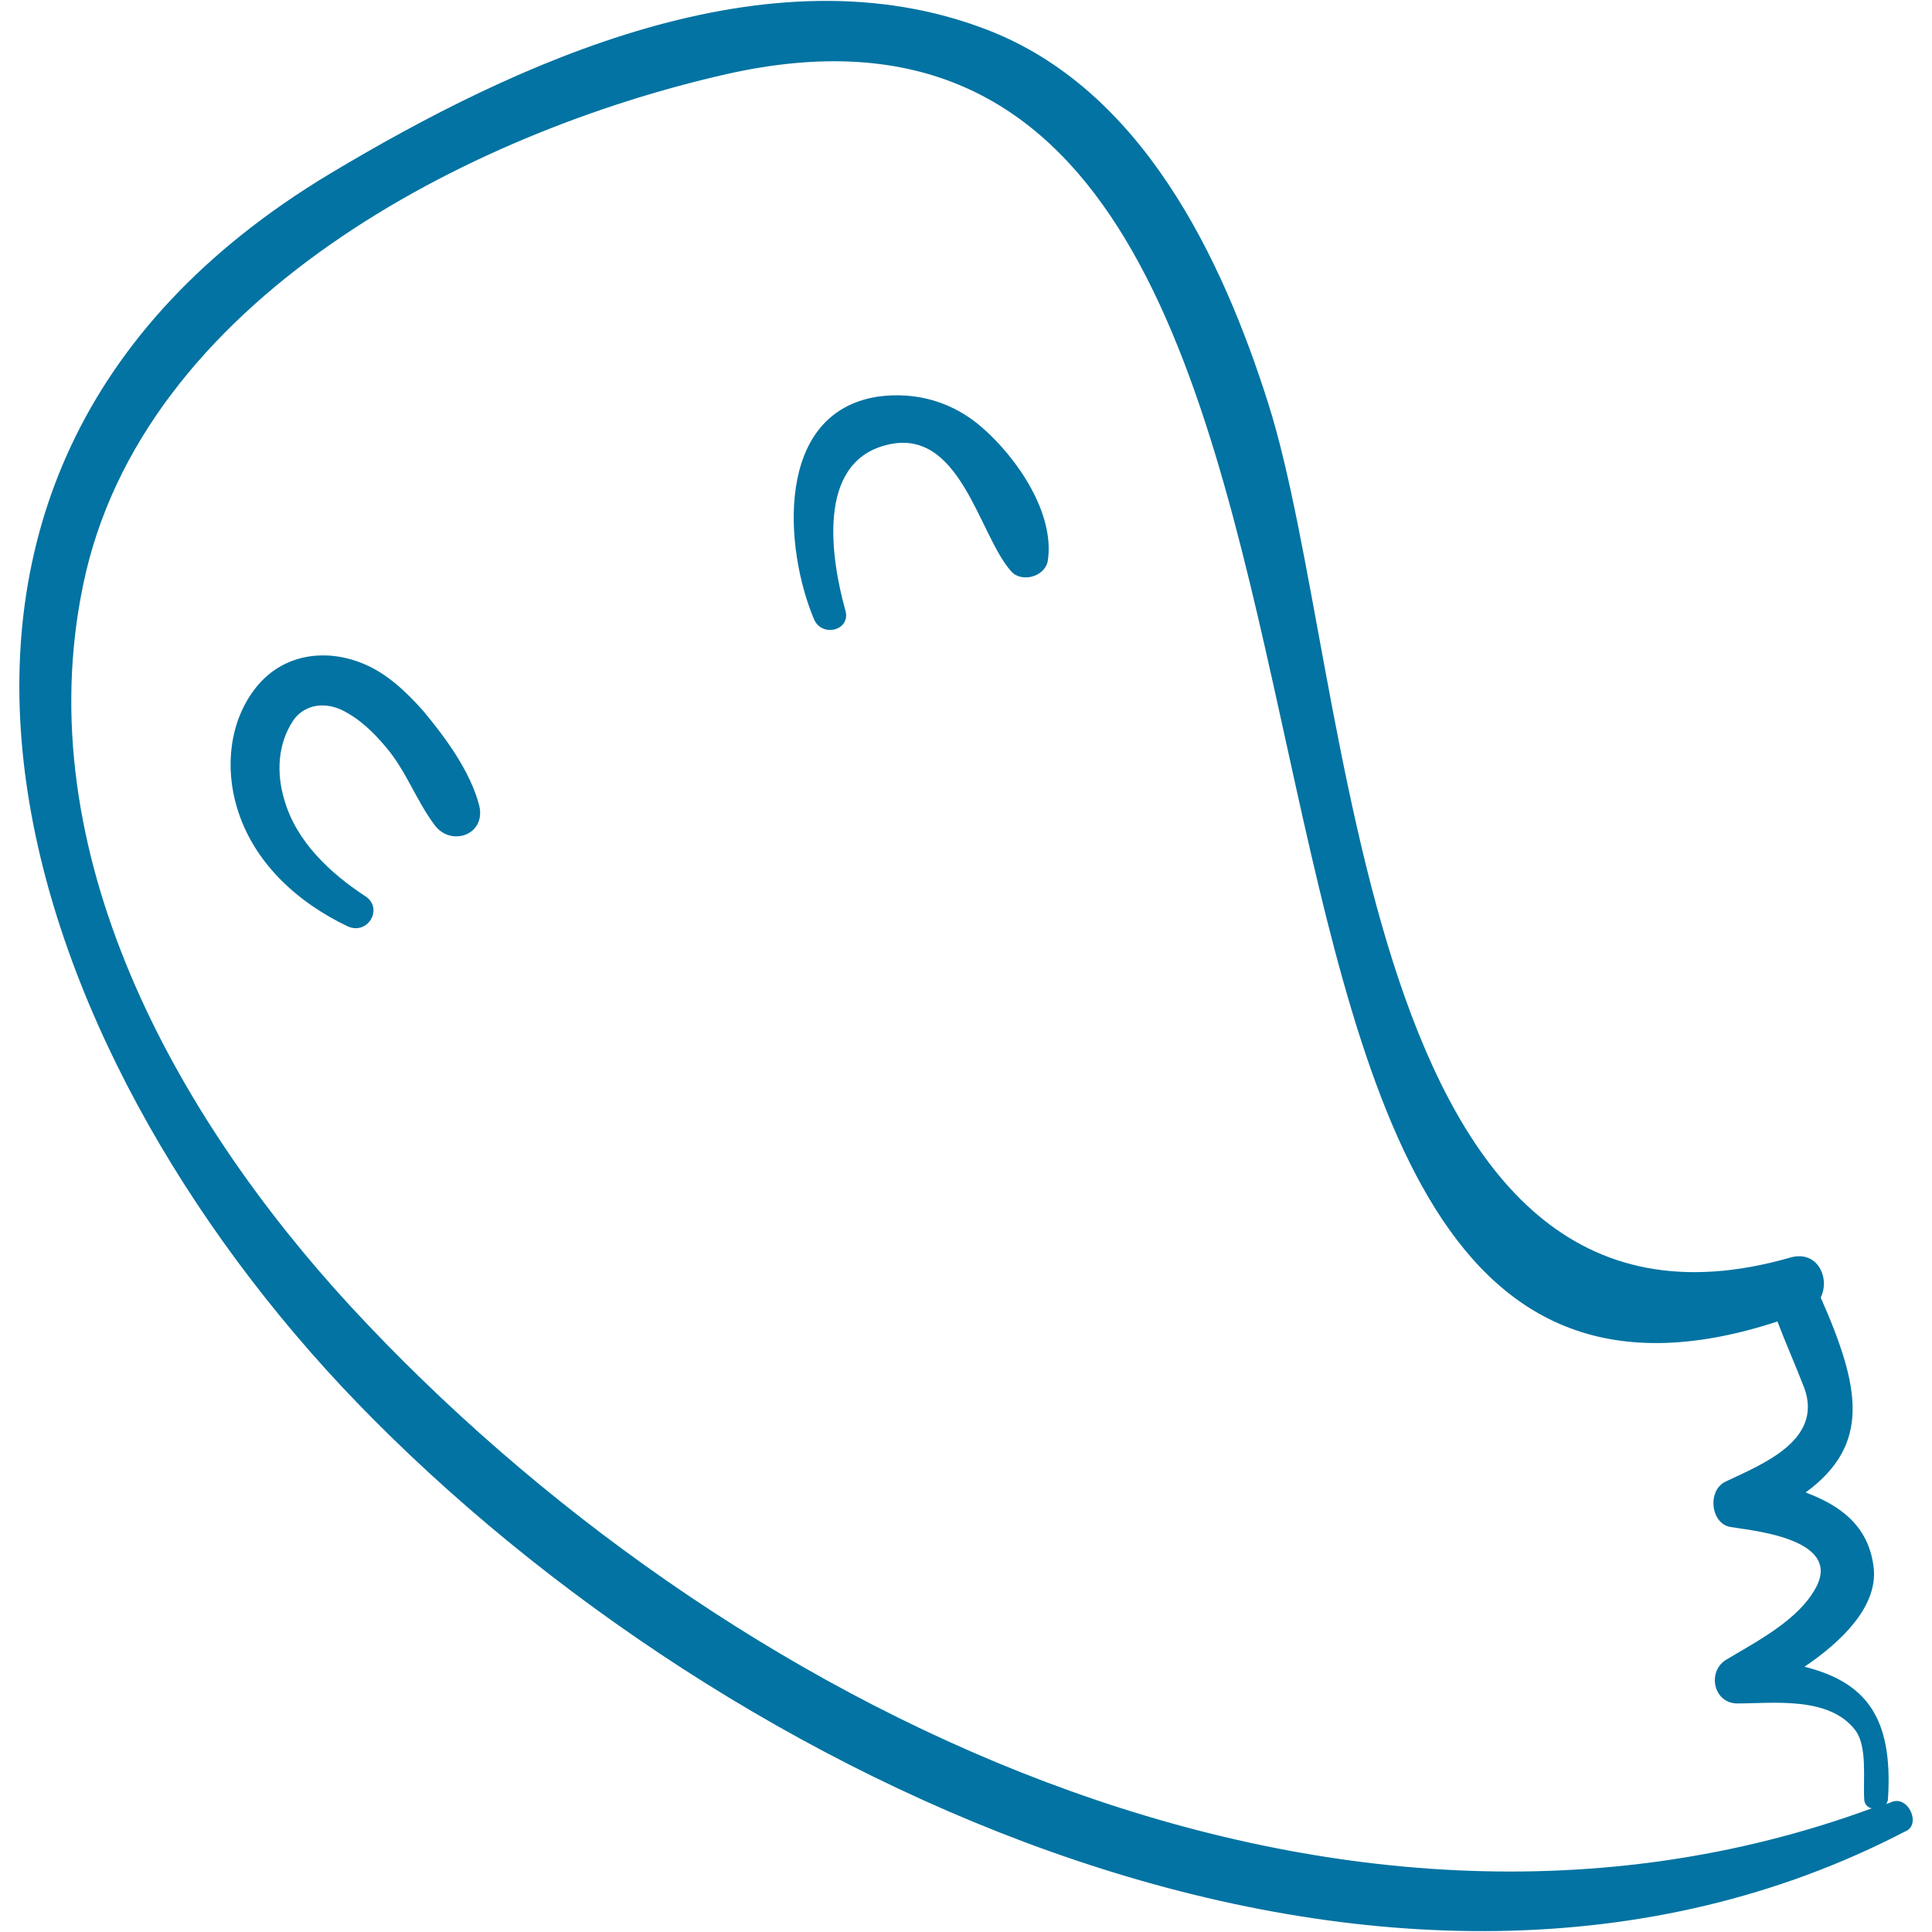 <svg xmlns="http://www.w3.org/2000/svg" viewBox="0 0 1000 1000" style="fill:#0273a2">
<title>Halloween Sleeping Ghost Outline SVG icon</title>
<g><g><path d="M978.9,932.8c-1.1,0.6-2.2,0.6-2.8,1.1c0.6-0.6,1.1-1.7,1.1-2.8c2.8-42.6-11.8-60.5-43.2-68.4c19.1-12.9,37.5-30.8,35.9-50.4c-2.2-22.4-17.4-33.1-35.3-39.8c33.6-24.7,28.6-53.8,7.8-100.9c5-10.1-1.7-24.7-15.7-20.7C702,715.4,700.9,350,656.6,209.3c-24.1-76.2-65.6-163.1-145.7-193.9C397.7-28.3,267.1,32.2,170.8,89.9c-264,158.6-162,453.9,14,636.1C375.9,923.8,720,1086.4,986.2,947.9C994.6,944.6,987.8,928.9,978.9,932.8z M181.4,676.1C90.6,577.5,14.4,440.8,43,302.9C73.2,155.5,242.5,68.6,375.9,38.4C774.9-51.8,560.8,801.7,920,684c4.5,11.8,9.5,23,14,34.7c9.5,26.9-21.9,39.2-40.9,48.2c-9.5,4.5-7.8,21.9,2.8,23.5c9.5,1.7,57.2,5.6,44.3,30.8c-9,17.4-31.4,28.6-47.1,38.1c-9.5,6.2-6.2,22.4,6.2,22.4c18.5,0,47.6-3.9,61.1,14c6.2,8.4,3.9,25.2,4.5,35.3c0,2.8,1.7,4.5,3.9,5C687.5,1039.3,372.5,882.9,181.4,676.1z"/><path d="M248.1,417.2c-4.5-17.9-17.9-35.9-29.1-49.3c-8.4-9.5-18.5-19.1-30.3-24.1c-19.6-8.4-42-5.6-56,11.8c-14,17.4-16.3,41.5-10.1,62.2c8.4,28.6,31.4,49.3,57.2,61.6c10.6,5,19.1-9.5,9-15.7c-17.9-11.8-35.3-28-41.5-49.3c-4.5-14.6-3.4-29.7,4.5-41.5c5-7.3,14.6-10.1,24.7-5.6c9.5,4.5,16.8,11.8,23,19.1c10.6,12.3,15.7,27.5,25.2,40.3C233,438.5,251.5,432.4,248.1,417.2z"/><path d="M508.7,221.6c-15.1-13.4-34.2-19.1-54.4-16.3c-53.8,8.4-48.2,79-33.1,114.9c3.9,10.1,19.6,6.2,16.3-4.5c-7.3-26.3-15.1-75.7,20.7-85.2c38.7-10.6,48.2,46,65,65c5,6.2,17.4,3.4,19.1-5C546.2,265.9,526.6,237.3,508.7,221.6z"/></g></g>
</svg>